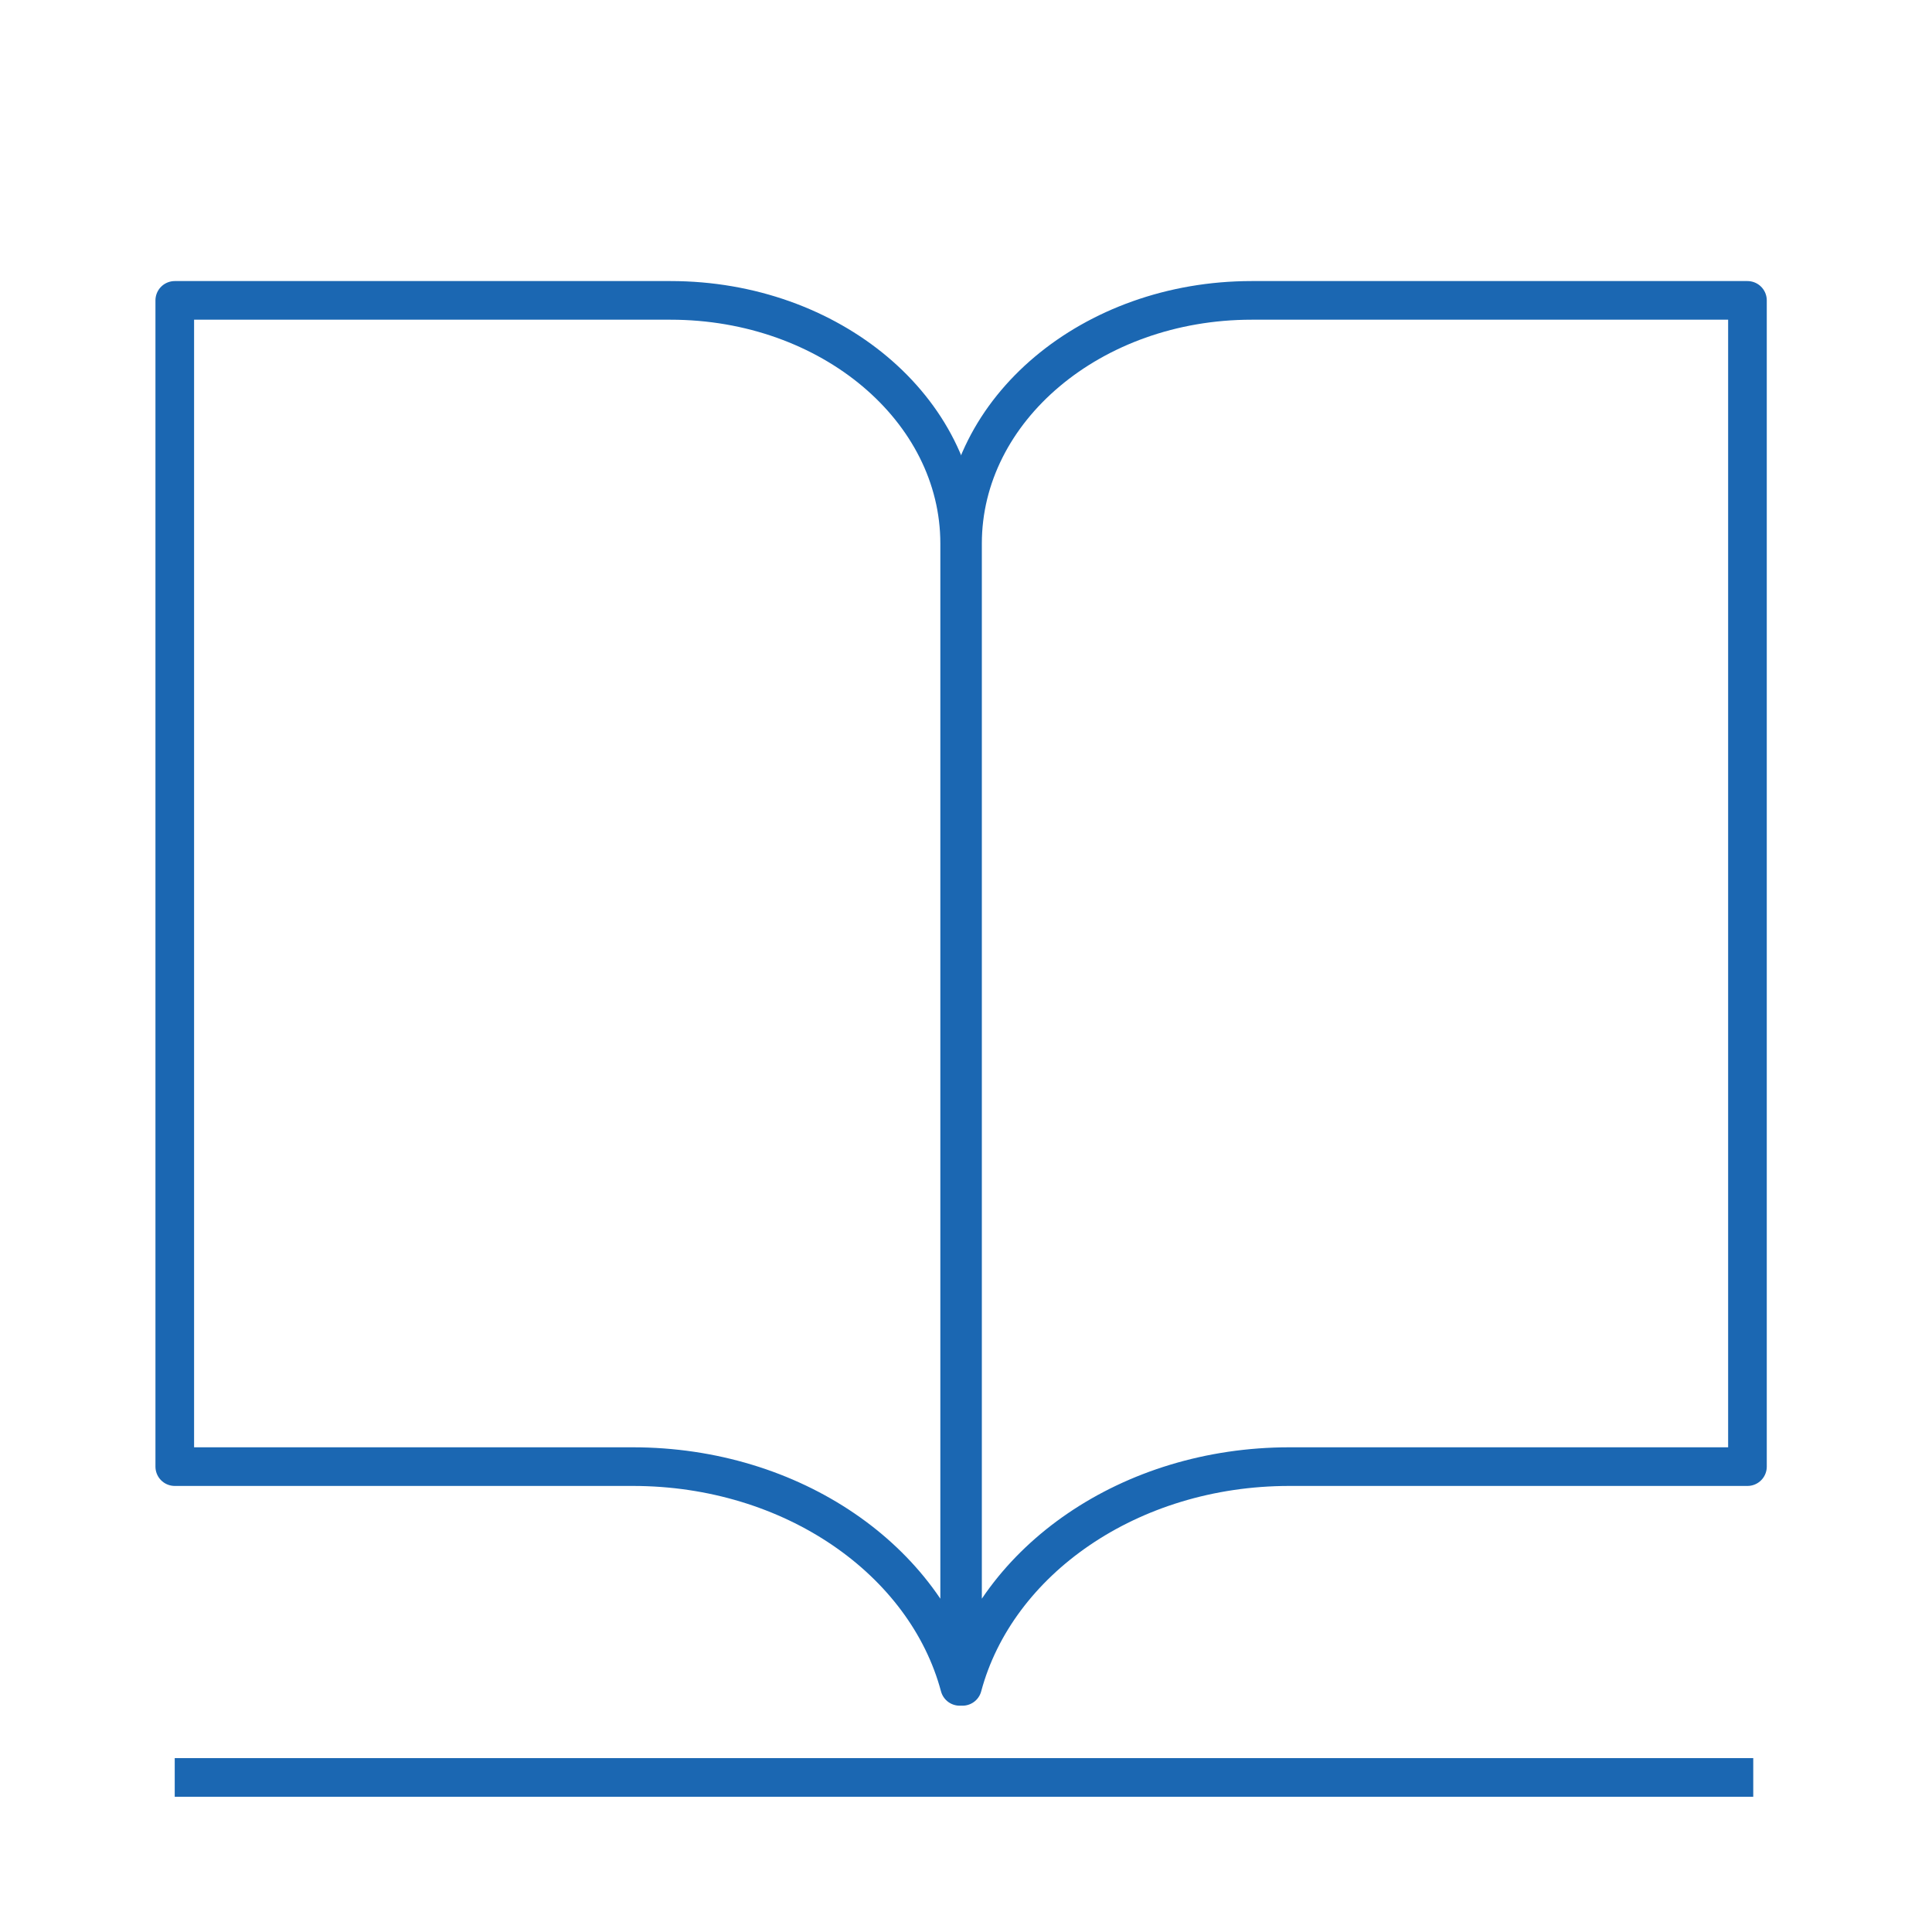 <?xml version="1.0" encoding="UTF-8"?>
<svg width="50px" height="50px" viewBox="0 0 50 50" version="1.1" xmlns="http://www.w3.org/2000/svg" xmlns:xlink="http://www.w3.org/1999/xlink">
    <!-- Generator: Sketch 51.3 (57544) - http://www.bohemiancoding.com/sketch -->
    <title>公司文化icon</title>
    <desc>Created with Sketch.</desc>
    <defs></defs>
    <g id="中文" stroke="none" stroke-width="1" fill="none" fill-rule="evenodd">
        <g id="2、关于-公司简介" transform="translate(-1522, -198)">
            <g id="导航栏下拉菜单" transform="translate(0, 91)">
                <g id="公司文化" transform="translate(1514, 107)">
                    <g id="公司文化icon" transform="translate(8, 0)">
                        <rect id="Rectangle-Copy" fill="#FFFFFF" x="0" y="0" width="50" height="50"></rect>
                        <path d="M24.836,14.067 L24.836,43.643 C23.964,40.386 20.509,37.956 16.378,37.956 L4.523,37.956 L4.523,7.774 L17.356,7.774 C21.487,7.774 24.836,10.591 24.836,14.067 Z" id="Stroke-1" stroke="#1B67B2" stroke-linecap="round" stroke-linejoin="round"></path>
                        <path d="M24.91,14.067 L24.91,43.643 C25.782,40.386 29.237,37.956 33.369,37.956 L45.224,37.956 L45.224,7.774 L32.391,7.774 C28.259,7.774 24.91,10.591 24.91,14.067 Z" id="Stroke-3" stroke="#1B67B2" stroke-linecap="round" stroke-linejoin="round"></path>
                        <path d="M4.522,46 L45.374,46" id="Stroke-5" stroke="#1B67B2"></path>
                    </g>
                </g>
            </g>
        </g>
    </g>
</svg>